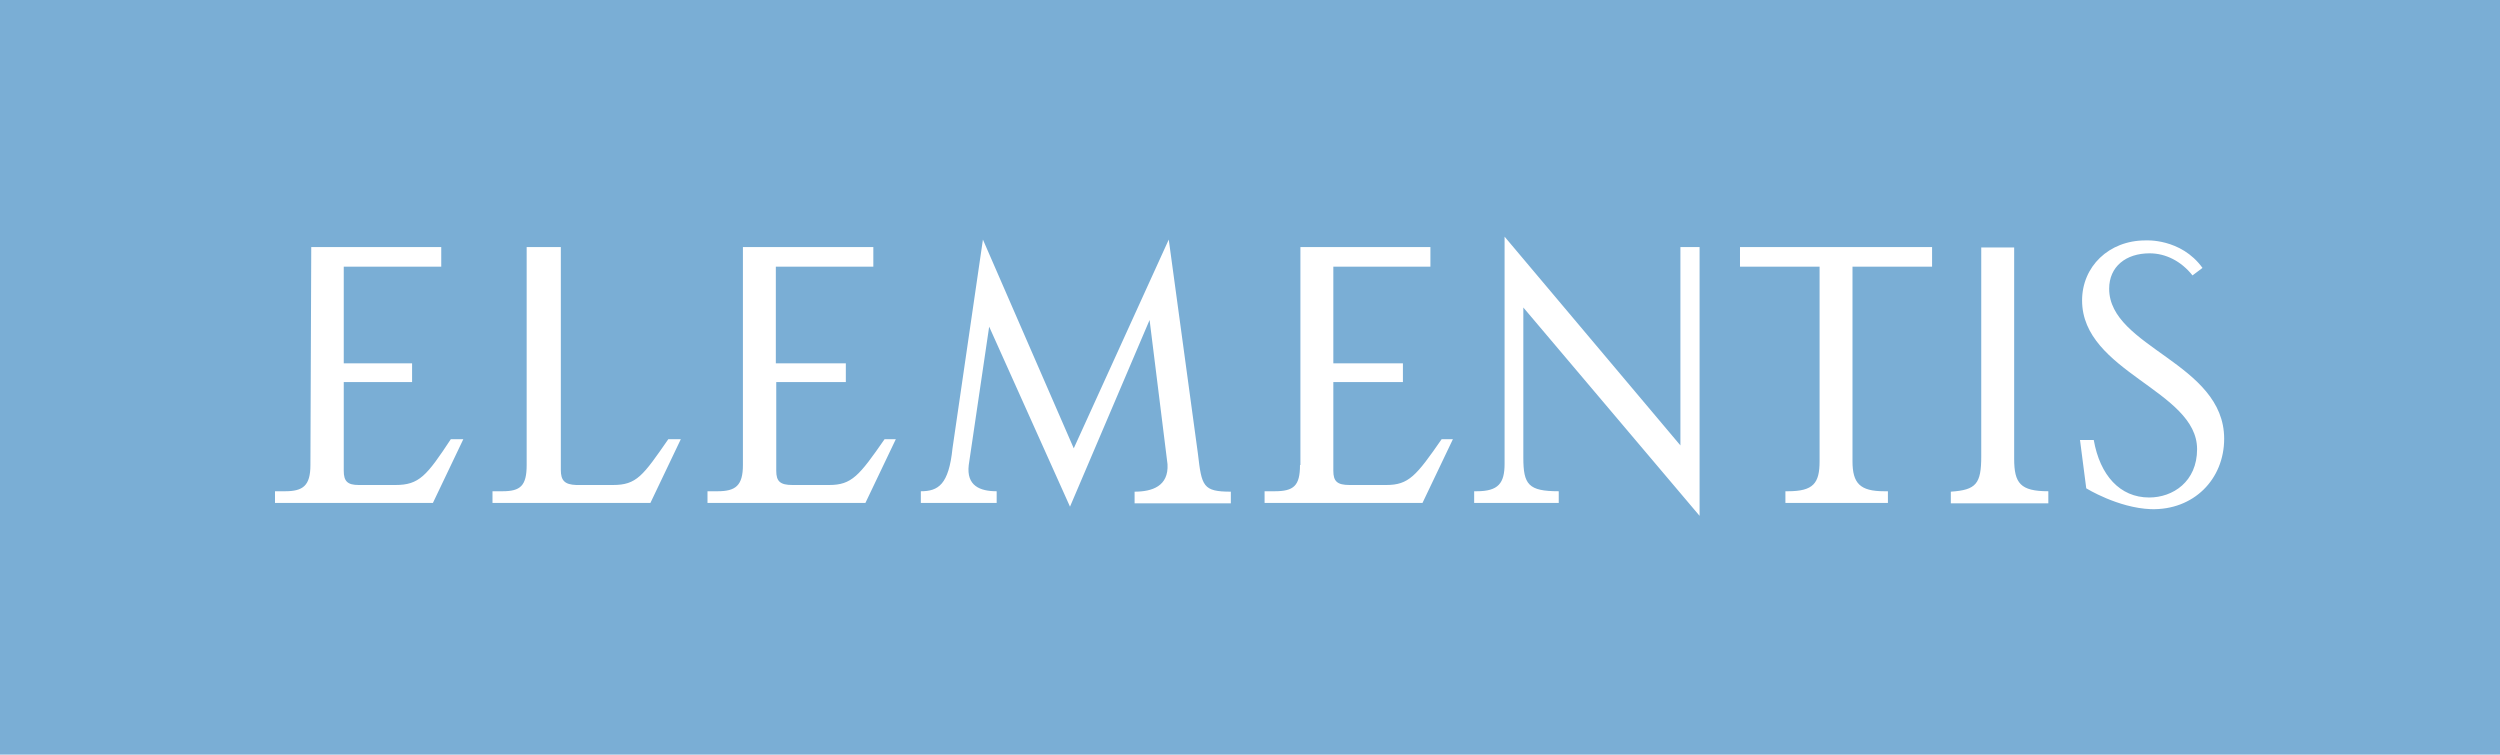 <?xml version="1.0" encoding="UTF-8"?>
<svg xmlns="http://www.w3.org/2000/svg" id="layer" width="600" height="181.1" viewBox="0 0 600 181.1">
  <defs>
    <style>
      .cls-1 {
        fill: #fff;
        fill-rule: evenodd;
      }

      .cls-1, .cls-2 {
        stroke-width: 0px;
      }

      .cls-2 {
        fill: #7aaed5;
      }
    </style>
  </defs>
  <rect class="cls-2" width="600" height="181.1"></rect>
  <path class="cls-1" d="m275.9,76.8l-19.1,44.8-19.4-43.2-4.9,33.2c-.6,5,2.7,6.3,6.7,6.3v2.8h-18.2v-2.8c4.2,0,6.7-1.6,7.6-10.3l7.3-50.1,21.8,50.1,22.8-50.1,7,51.4c.9,7.8,1.2,9.1,7.9,9.1v2.8h-23.1v-2.8c4.2,0,8.2-1.3,7.9-6.6l-4.3-34.6Zm132,47V59.3h-4.6v47.6l-42.2-50.1v54.5c0,4.7-1.5,6.6-6.7,6.6h-.6v2.8h20.3v-2.8c-7.3,0-8.5-1.6-8.5-8.1v-36l42.3,50Zm45.2-3.1v-2.8h-.9c-5.8,0-7.6-1.9-7.6-7.2v-46.7h19.1v-4.7h-46.1v4.7h19.1v46.7c0,5.3-1.5,7.2-7.6,7.2h-.6v2.8h24.6Zm38.5,0v-2.8c-6.7,0-8.2-1.9-8.2-7.8v-50.7h-7.9v50.1c0,6.6-1.2,8.1-7.3,8.5v2.8h23.4v-.1Zm37-56.4c-5.2-7.2-13.7-6.6-13.7-6.6-8.8,0-15.2,6.3-15.2,14.4,0,17.2,27.6,21.6,27.6,35.7,0,7.8-5.8,11.6-11.5,11.6-7,0-11.8-5.3-13.3-13.8h-3.3l1.5,11.6s7.6,4.7,15.5,5c10.3.3,17.6-7.2,17.6-16.9,0-18.2-27.6-21.9-27.6-36,0-5.3,4-8.5,9.7-8.5,3.9,0,7.6,1.9,10.3,5.3l2.4-1.8ZM74.5,111.6c0,5-1.8,6.3-6.1,6.3h-2.4v2.8h37.9l7.3-15.3h-3c-5.8,8.8-7.6,11-13.3,11h-8.8c-2.7,0-3.6-.9-3.6-3.4v-21.3h16.4v-4.5h-16.4v-23.2h23.4v-4.7h-31.2l-.2,52.3h0Zm103.8,0c0,5-1.8,6.3-6.1,6.3h-2.4v2.8h37.9l7.3-15.3h-2.7c-6.1,8.8-7.9,11-13.3,11h-8.8c-3,0-3.9-.9-3.9-3.4v-21.3h16.7v-4.5h-16.8v-23.2h23.4v-4.7h-31.3v52.3h0Zm133.7,0c0,5-1.5,6.3-6.1,6.3h-2.4v2.8h37.9l7.3-15.3h-2.7c-6.1,8.8-7.9,11-13.3,11h-8.8c-3,0-3.9-.9-3.9-3.4v-21.3h16.7v-4.5h-16.7v-23.2h23.3v-4.7h-31.2v52.3h-.1Zm-177.4,1.2v-53.5h-8.2v52.3c0,5-1.5,6.3-5.8,6.3h-2.4v2.8h37.9l7.3-15.3h-3c-6.1,8.8-7.6,11-13.3,11h-8.8c-2.8-.1-3.7-1.1-3.7-3.6h0Z"></path>
</svg>
